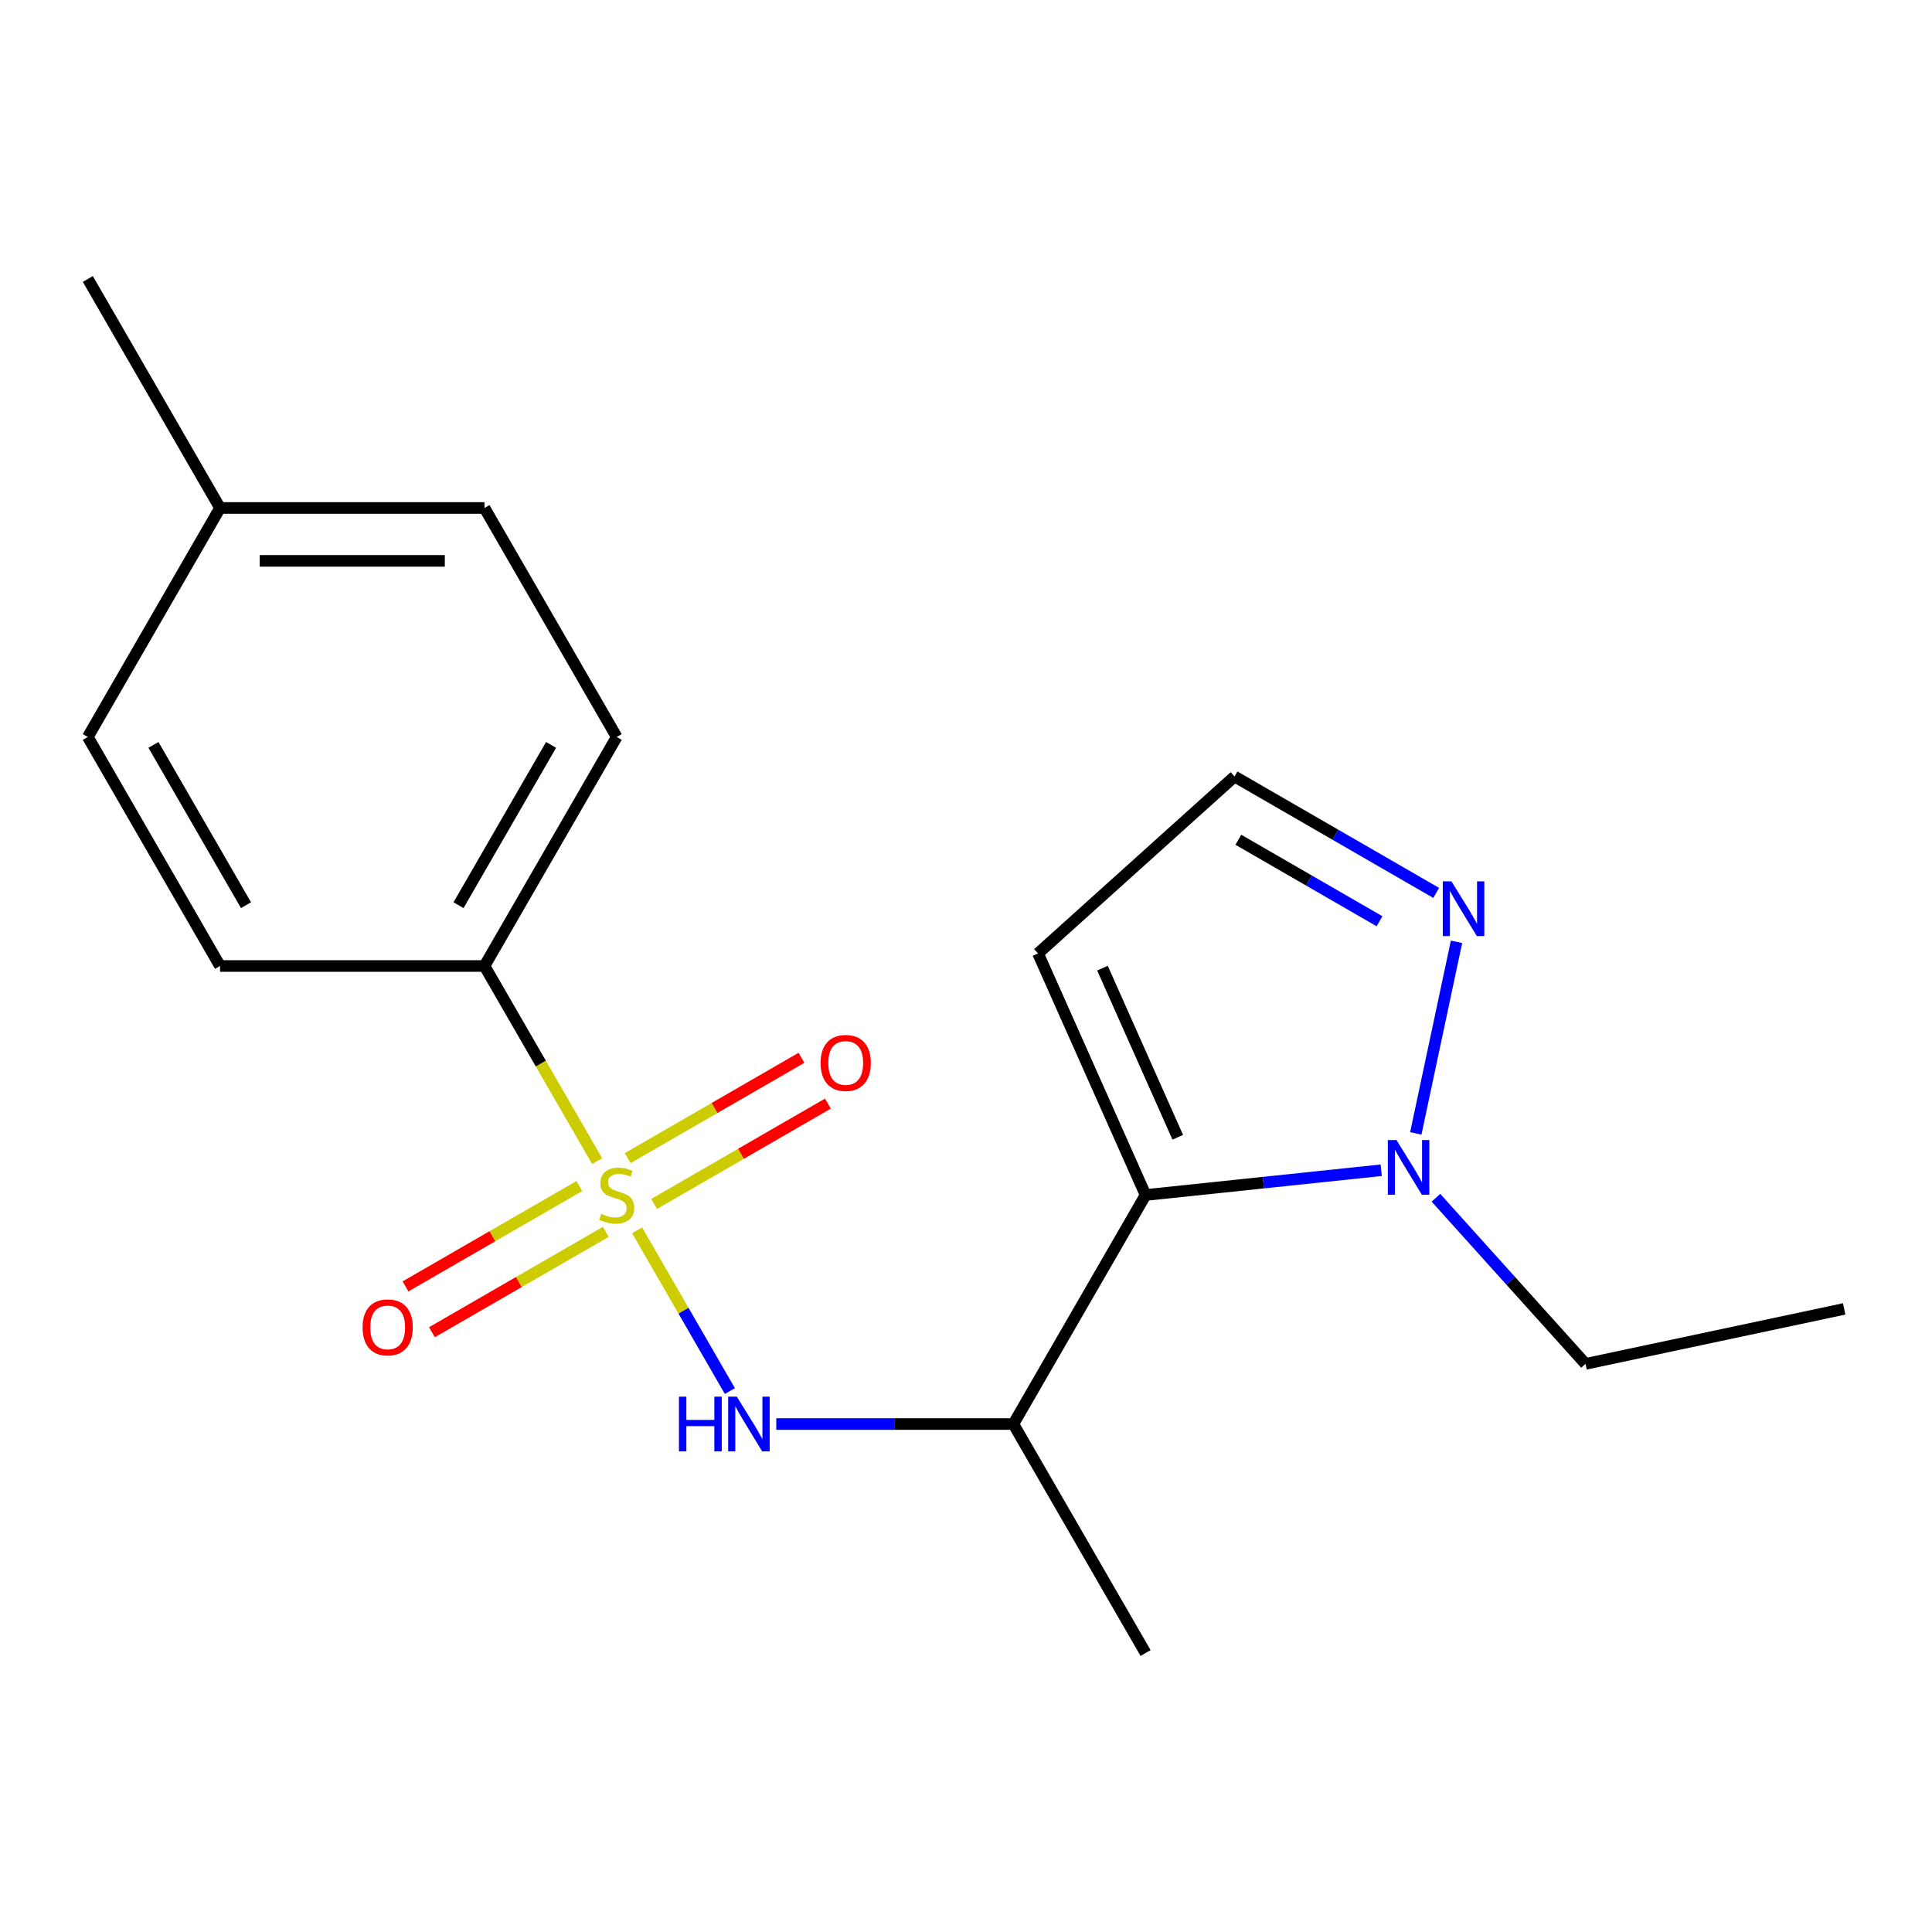<?xml version='1.0' encoding='iso-8859-1'?>
<svg version='1.1' baseProfile='full'
              xmlns='http://www.w3.org/2000/svg'
                      xmlns:rdkit='http://www.rdkit.org/xml'
                      xmlns:xlink='http://www.w3.org/1999/xlink'
                  xml:space='preserve'
width='1000px' height='1000px' viewBox='0 0 1000 1000'>
<!-- END OF HEADER -->
<rect style='opacity:1.0;fill:#FFFFFF;stroke:none' width='1000' height='1000' x='0' y='0'> </rect>
<path class='bond-1' d='M 329.769,636.838 L 353.782,678.429' style='fill:none;fill-rule:evenodd;stroke:#CCCC00;stroke-width:6px;stroke-linecap:butt;stroke-linejoin:miter;stroke-opacity:1' />
<path class='bond-1' d='M 353.782,678.429 L 377.794,720.019' style='fill:none;fill-rule:evenodd;stroke:#0000FF;stroke-width:6px;stroke-linecap:butt;stroke-linejoin:miter;stroke-opacity:1' />
<path class='bond-5' d='M 309.075,600.995 L 279.92,550.497' style='fill:none;fill-rule:evenodd;stroke:#CCCC00;stroke-width:6px;stroke-linecap:butt;stroke-linejoin:miter;stroke-opacity:1' />
<path class='bond-5' d='M 279.92,550.497 L 250.766,500' style='fill:none;fill-rule:evenodd;stroke:#000000;stroke-width:6px;stroke-linecap:butt;stroke-linejoin:miter;stroke-opacity:1' />
<path class='bond-7' d='M 299.857,613.901 L 254.87,639.874' style='fill:none;fill-rule:evenodd;stroke:#CCCC00;stroke-width:6px;stroke-linecap:butt;stroke-linejoin:miter;stroke-opacity:1' />
<path class='bond-7' d='M 254.87,639.874 L 209.884,665.847' style='fill:none;fill-rule:evenodd;stroke:#FF0000;stroke-width:6px;stroke-linecap:butt;stroke-linejoin:miter;stroke-opacity:1' />
<path class='bond-7' d='M 313.545,637.608 L 268.558,663.581' style='fill:none;fill-rule:evenodd;stroke:#CCCC00;stroke-width:6px;stroke-linecap:butt;stroke-linejoin:miter;stroke-opacity:1' />
<path class='bond-7' d='M 268.558,663.581 L 223.571,689.554' style='fill:none;fill-rule:evenodd;stroke:#FF0000;stroke-width:6px;stroke-linecap:butt;stroke-linejoin:miter;stroke-opacity:1' />
<path class='bond-8' d='M 338.548,623.172 L 383.535,597.199' style='fill:none;fill-rule:evenodd;stroke:#CCCC00;stroke-width:6px;stroke-linecap:butt;stroke-linejoin:miter;stroke-opacity:1' />
<path class='bond-8' d='M 383.535,597.199 L 428.522,571.226' style='fill:none;fill-rule:evenodd;stroke:#FF0000;stroke-width:6px;stroke-linecap:butt;stroke-linejoin:miter;stroke-opacity:1' />
<path class='bond-8' d='M 324.861,599.465 L 369.848,573.492' style='fill:none;fill-rule:evenodd;stroke:#CCCC00;stroke-width:6px;stroke-linecap:butt;stroke-linejoin:miter;stroke-opacity:1' />
<path class='bond-8' d='M 369.848,573.492 L 414.835,547.519' style='fill:none;fill-rule:evenodd;stroke:#FF0000;stroke-width:6px;stroke-linecap:butt;stroke-linejoin:miter;stroke-opacity:1' />
<path class='bond-0' d='M 592.951,618.537 L 524.514,737.073' style='fill:none;fill-rule:evenodd;stroke:#000000;stroke-width:6px;stroke-linecap:butt;stroke-linejoin:miter;stroke-opacity:1' />
<path class='bond-2' d='M 592.951,618.537 L 653.932,612.127' style='fill:none;fill-rule:evenodd;stroke:#000000;stroke-width:6px;stroke-linecap:butt;stroke-linejoin:miter;stroke-opacity:1' />
<path class='bond-2' d='M 653.932,612.127 L 714.914,605.718' style='fill:none;fill-rule:evenodd;stroke:#0000FF;stroke-width:6px;stroke-linecap:butt;stroke-linejoin:miter;stroke-opacity:1' />
<path class='bond-6' d='M 592.951,618.537 L 537.28,493.496' style='fill:none;fill-rule:evenodd;stroke:#000000;stroke-width:6px;stroke-linecap:butt;stroke-linejoin:miter;stroke-opacity:1' />
<path class='bond-6' d='M 609.609,588.646 L 570.638,501.118' style='fill:none;fill-rule:evenodd;stroke:#000000;stroke-width:6px;stroke-linecap:butt;stroke-linejoin:miter;stroke-opacity:1' />
<path class='bond-3' d='M 401.802,737.073 L 463.158,737.073' style='fill:none;fill-rule:evenodd;stroke:#0000FF;stroke-width:6px;stroke-linecap:butt;stroke-linejoin:miter;stroke-opacity:1' />
<path class='bond-3' d='M 463.158,737.073 L 524.514,737.073' style='fill:none;fill-rule:evenodd;stroke:#000000;stroke-width:6px;stroke-linecap:butt;stroke-linejoin:miter;stroke-opacity:1' />
<path class='bond-4' d='M 732.813,586.647 L 753.892,487.479' style='fill:none;fill-rule:evenodd;stroke:#0000FF;stroke-width:6px;stroke-linecap:butt;stroke-linejoin:miter;stroke-opacity:1' />
<path class='bond-15' d='M 743.237,619.958 L 781.95,662.952' style='fill:none;fill-rule:evenodd;stroke:#0000FF;stroke-width:6px;stroke-linecap:butt;stroke-linejoin:miter;stroke-opacity:1' />
<path class='bond-15' d='M 781.95,662.952 L 820.662,705.947' style='fill:none;fill-rule:evenodd;stroke:#000000;stroke-width:6px;stroke-linecap:butt;stroke-linejoin:miter;stroke-opacity:1' />
<path class='bond-16' d='M 524.514,737.073 L 592.951,855.61' style='fill:none;fill-rule:evenodd;stroke:#000000;stroke-width:6px;stroke-linecap:butt;stroke-linejoin:miter;stroke-opacity:1' />
<path class='bond-20' d='M 743.371,462.17 L 691.184,432.039' style='fill:none;fill-rule:evenodd;stroke:#0000FF;stroke-width:6px;stroke-linecap:butt;stroke-linejoin:miter;stroke-opacity:1' />
<path class='bond-20' d='M 691.184,432.039 L 638.997,401.909' style='fill:none;fill-rule:evenodd;stroke:#000000;stroke-width:6px;stroke-linecap:butt;stroke-linejoin:miter;stroke-opacity:1' />
<path class='bond-20' d='M 714.028,476.838 L 677.497,455.747' style='fill:none;fill-rule:evenodd;stroke:#0000FF;stroke-width:6px;stroke-linecap:butt;stroke-linejoin:miter;stroke-opacity:1' />
<path class='bond-20' d='M 677.497,455.747 L 640.966,434.655' style='fill:none;fill-rule:evenodd;stroke:#000000;stroke-width:6px;stroke-linecap:butt;stroke-linejoin:miter;stroke-opacity:1' />
<path class='bond-10' d='M 250.766,500 L 319.203,381.463' style='fill:none;fill-rule:evenodd;stroke:#000000;stroke-width:6px;stroke-linecap:butt;stroke-linejoin:miter;stroke-opacity:1' />
<path class='bond-10' d='M 237.324,468.532 L 285.23,385.557' style='fill:none;fill-rule:evenodd;stroke:#000000;stroke-width:6px;stroke-linecap:butt;stroke-linejoin:miter;stroke-opacity:1' />
<path class='bond-11' d='M 250.766,500 L 113.892,500' style='fill:none;fill-rule:evenodd;stroke:#000000;stroke-width:6px;stroke-linecap:butt;stroke-linejoin:miter;stroke-opacity:1' />
<path class='bond-9' d='M 537.28,493.496 L 638.997,401.909' style='fill:none;fill-rule:evenodd;stroke:#000000;stroke-width:6px;stroke-linecap:butt;stroke-linejoin:miter;stroke-opacity:1' />
<path class='bond-12' d='M 319.203,381.463 L 250.766,262.927' style='fill:none;fill-rule:evenodd;stroke:#000000;stroke-width:6px;stroke-linecap:butt;stroke-linejoin:miter;stroke-opacity:1' />
<path class='bond-13' d='M 113.892,500 L 45.455,381.463' style='fill:none;fill-rule:evenodd;stroke:#000000;stroke-width:6px;stroke-linecap:butt;stroke-linejoin:miter;stroke-opacity:1' />
<path class='bond-13' d='M 127.333,468.532 L 79.427,385.557' style='fill:none;fill-rule:evenodd;stroke:#000000;stroke-width:6px;stroke-linecap:butt;stroke-linejoin:miter;stroke-opacity:1' />
<path class='bond-14' d='M 250.766,262.927 L 113.892,262.927' style='fill:none;fill-rule:evenodd;stroke:#000000;stroke-width:6px;stroke-linecap:butt;stroke-linejoin:miter;stroke-opacity:1' />
<path class='bond-14' d='M 230.235,290.302 L 134.423,290.302' style='fill:none;fill-rule:evenodd;stroke:#000000;stroke-width:6px;stroke-linecap:butt;stroke-linejoin:miter;stroke-opacity:1' />
<path class='bond-19' d='M 45.455,381.463 L 113.892,262.927' style='fill:none;fill-rule:evenodd;stroke:#000000;stroke-width:6px;stroke-linecap:butt;stroke-linejoin:miter;stroke-opacity:1' />
<path class='bond-17' d='M 113.892,262.927 L 45.455,144.39' style='fill:none;fill-rule:evenodd;stroke:#000000;stroke-width:6px;stroke-linecap:butt;stroke-linejoin:miter;stroke-opacity:1' />
<path class='bond-18' d='M 820.662,705.947 L 954.545,677.489' style='fill:none;fill-rule:evenodd;stroke:#000000;stroke-width:6px;stroke-linecap:butt;stroke-linejoin:miter;stroke-opacity:1' />
<path  class='atom-0' d='M 311.203 628.257
Q 311.523 628.377, 312.843 628.937
Q 314.163 629.497, 315.603 629.857
Q 317.083 630.177, 318.523 630.177
Q 321.203 630.177, 322.763 628.897
Q 324.323 627.577, 324.323 625.297
Q 324.323 623.737, 323.523 622.777
Q 322.763 621.817, 321.563 621.297
Q 320.363 620.777, 318.363 620.177
Q 315.843 619.417, 314.323 618.697
Q 312.843 617.977, 311.763 616.457
Q 310.723 614.937, 310.723 612.377
Q 310.723 608.817, 313.123 606.617
Q 315.563 604.417, 320.363 604.417
Q 323.643 604.417, 327.363 605.977
L 326.443 609.057
Q 323.043 607.657, 320.483 607.657
Q 317.723 607.657, 316.203 608.817
Q 314.683 609.937, 314.723 611.897
Q 314.723 613.417, 315.483 614.337
Q 316.283 615.257, 317.403 615.777
Q 318.563 616.297, 320.483 616.897
Q 323.043 617.697, 324.563 618.497
Q 326.083 619.297, 327.163 620.937
Q 328.283 622.537, 328.283 625.297
Q 328.283 629.217, 325.643 631.337
Q 323.043 633.417, 318.683 633.417
Q 316.163 633.417, 314.243 632.857
Q 312.363 632.337, 310.123 631.417
L 311.203 628.257
' fill='#CCCC00'/>
<path  class='atom-2' d='M 351.42 722.913
L 355.26 722.913
L 355.26 734.953
L 369.74 734.953
L 369.74 722.913
L 373.58 722.913
L 373.58 751.233
L 369.74 751.233
L 369.74 738.153
L 355.26 738.153
L 355.26 751.233
L 351.42 751.233
L 351.42 722.913
' fill='#0000FF'/>
<path  class='atom-2' d='M 381.38 722.913
L 390.66 737.913
Q 391.58 739.393, 393.06 742.073
Q 394.54 744.753, 394.62 744.913
L 394.62 722.913
L 398.38 722.913
L 398.38 751.233
L 394.5 751.233
L 384.54 734.833
Q 383.38 732.913, 382.14 730.713
Q 380.94 728.513, 380.58 727.833
L 380.58 751.233
L 376.9 751.233
L 376.9 722.913
L 381.38 722.913
' fill='#0000FF'/>
<path  class='atom-3' d='M 722.816 590.069
L 732.096 605.069
Q 733.016 606.549, 734.496 609.229
Q 735.976 611.909, 736.056 612.069
L 736.056 590.069
L 739.816 590.069
L 739.816 618.389
L 735.936 618.389
L 725.976 601.989
Q 724.816 600.069, 723.576 597.869
Q 722.376 595.669, 722.016 594.989
L 722.016 618.389
L 718.336 618.389
L 718.336 590.069
L 722.816 590.069
' fill='#0000FF'/>
<path  class='atom-5' d='M 751.273 456.186
L 760.553 471.186
Q 761.473 472.666, 762.953 475.346
Q 764.433 478.026, 764.513 478.186
L 764.513 456.186
L 768.273 456.186
L 768.273 484.506
L 764.393 484.506
L 754.433 468.106
Q 753.273 466.186, 752.033 463.986
Q 750.833 461.786, 750.473 461.106
L 750.473 484.506
L 746.793 484.506
L 746.793 456.186
L 751.273 456.186
' fill='#0000FF'/>
<path  class='atom-8' d='M 187.666 687.054
Q 187.666 680.254, 191.026 676.454
Q 194.386 672.654, 200.666 672.654
Q 206.946 672.654, 210.306 676.454
Q 213.666 680.254, 213.666 687.054
Q 213.666 693.934, 210.266 697.854
Q 206.866 701.734, 200.666 701.734
Q 194.426 701.734, 191.026 697.854
Q 187.666 693.974, 187.666 687.054
M 200.666 698.534
Q 204.986 698.534, 207.306 695.654
Q 209.666 692.734, 209.666 687.054
Q 209.666 681.494, 207.306 678.694
Q 204.986 675.854, 200.666 675.854
Q 196.346 675.854, 193.986 678.654
Q 191.666 681.454, 191.666 687.054
Q 191.666 692.774, 193.986 695.654
Q 196.346 698.534, 200.666 698.534
' fill='#FF0000'/>
<path  class='atom-9' d='M 424.739 550.179
Q 424.739 543.379, 428.099 539.579
Q 431.459 535.779, 437.739 535.779
Q 444.019 535.779, 447.379 539.579
Q 450.739 543.379, 450.739 550.179
Q 450.739 557.059, 447.339 560.979
Q 443.939 564.859, 437.739 564.859
Q 431.499 564.859, 428.099 560.979
Q 424.739 557.099, 424.739 550.179
M 437.739 561.659
Q 442.059 561.659, 444.379 558.779
Q 446.739 555.859, 446.739 550.179
Q 446.739 544.619, 444.379 541.819
Q 442.059 538.979, 437.739 538.979
Q 433.419 538.979, 431.059 541.779
Q 428.739 544.579, 428.739 550.179
Q 428.739 555.899, 431.059 558.779
Q 433.419 561.659, 437.739 561.659
' fill='#FF0000'/>
</svg>
